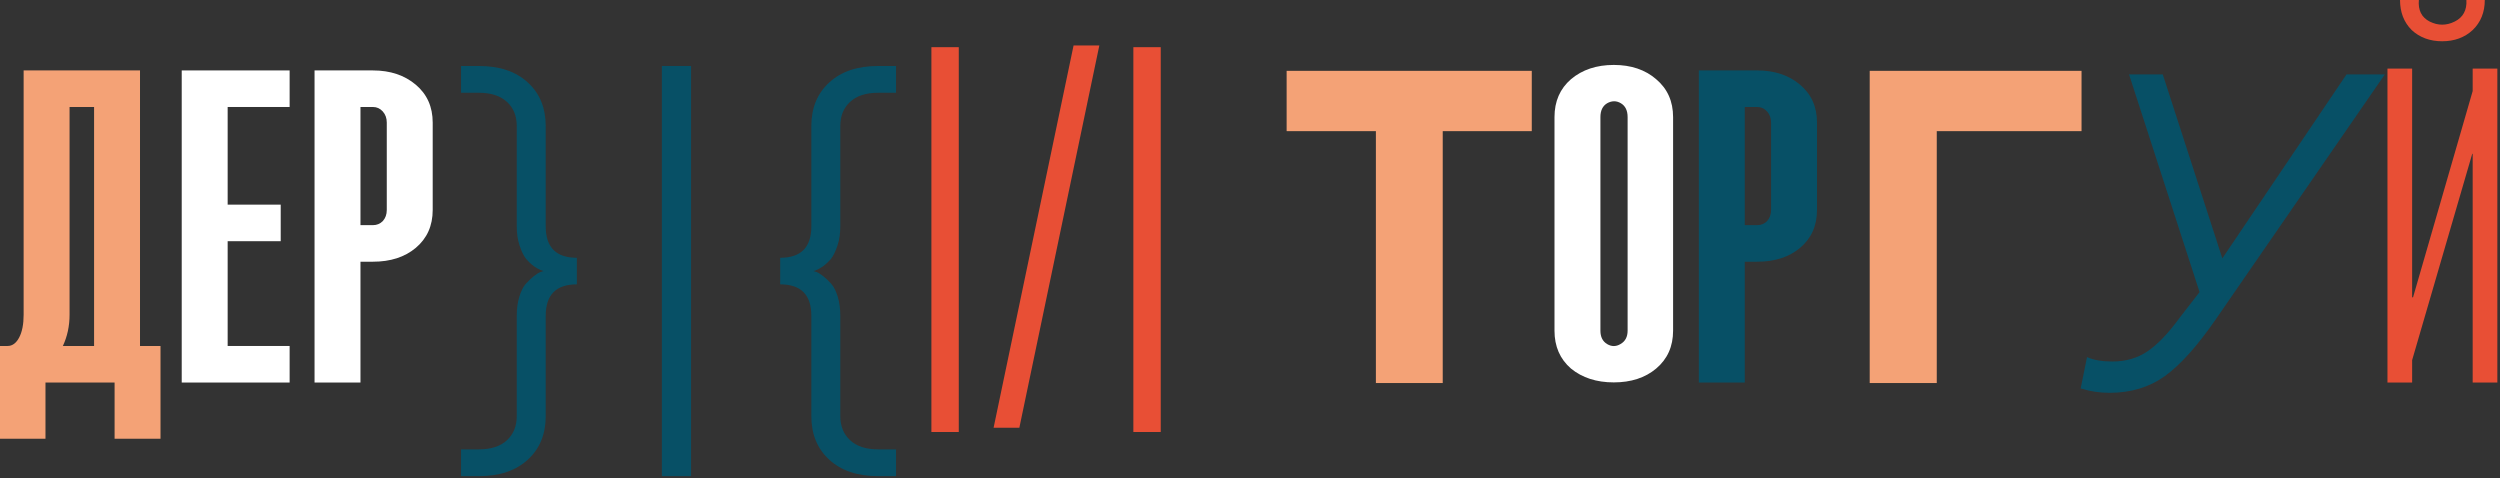 <svg width="847" height="162" viewBox="0 0 847 162" fill="none" xmlns="http://www.w3.org/2000/svg">
<rect x="0" y="0" width="847" height="162" fill="#333333" stroke="none"/>
<path d="M15.408 148.638H0V117.217H2.568C4.179 117.217 5.489 116.26 6.496 114.347C7.503 112.433 8.006 109.865 8.006 106.643V23.861H47.433V117.217H54.382V148.638H38.823V129.604H15.408V148.638ZM23.566 36.248V106.643C23.566 110.47 22.81 113.994 21.3 117.217H31.874V36.248H23.566Z" fill="#F4A276"/>
<path d="M435.91 24H518.964V44.432H488.796V129.772H466.151V44.432H435.91V24Z" fill="#F4A276"/>
<path d="M566.844 39.674V112.032C566.844 117.37 564.93 121.65 561.104 124.873C557.377 127.994 552.594 129.555 546.753 129.555C540.912 129.555 536.078 127.994 532.251 124.873C528.525 121.65 526.662 117.37 526.662 112.032V39.674C526.662 34.337 528.525 30.057 532.251 26.834C536.078 23.611 540.912 22 546.753 22C552.594 22 557.377 23.611 561.104 26.834C564.93 30.057 566.844 34.337 566.844 39.674ZM542.221 39.674V112.032C542.221 114.147 542.976 115.658 544.487 116.564C545.997 117.471 547.508 117.471 549.019 116.564C550.63 115.658 551.436 114.147 551.436 112.032V39.674C551.436 37.459 550.68 35.898 549.17 34.991C547.659 34.085 546.098 34.085 544.487 34.991C542.976 35.898 542.221 37.459 542.221 39.674Z" fill="white"/>
<path d="M591.128 129.604H575.568V23.861H595.357C601.198 23.861 606.032 25.473 609.859 28.695C613.686 31.918 615.6 36.198 615.6 41.535V71.143C615.6 76.481 613.686 80.761 609.859 83.984C606.133 87.106 601.299 88.666 595.357 88.666H591.128V129.604ZM591.128 36.248V76.279H595.357C596.667 76.279 597.774 75.826 598.681 74.92C599.587 73.913 600.04 72.654 600.04 71.143V41.535C600.04 40.025 599.587 38.766 598.681 37.759C597.774 36.752 596.667 36.248 595.357 36.248H591.128Z" fill="#075066"/>
<path d="M633.457 129.772V24H705.226V44.432H656.175V129.772H633.457Z" fill="#F4A276"/>
<path d="M813.13 0H819.511C819.207 3.444 820.423 5.875 823.158 7.293C825.994 8.711 828.83 8.711 831.666 7.293C834.503 5.875 835.819 3.444 835.617 0H841.846C841.846 4.153 840.479 7.546 837.744 10.18C835.009 12.712 831.565 13.978 827.412 13.978C823.259 13.978 819.815 12.712 817.08 10.18C814.447 7.546 813.13 4.153 813.13 0ZM817.232 129.604H808.875V23.247H817.232V100.736H817.536L837.744 30.844V23.247H846.101V129.604H837.744V52.115H837.592L817.232 122.007V129.604Z" fill="#E84F35"/>
<path d="M752.928 87.536L794.993 25.217H807.976L750.776 108.086C744.495 117.187 738.708 123.641 733.416 127.449C728.173 131.208 721.917 133.088 714.646 133.088C713.014 133.088 711.382 132.964 709.75 132.717C708.167 132.469 706.955 132.197 706.114 131.901L704.927 131.604L707.079 120.995C709.304 121.984 712.173 122.479 715.685 122.479C720.235 122.479 724.216 121.316 727.629 118.992C731.042 116.667 734.677 112.859 738.535 107.567L745.212 98.961L721.323 25.217H732.748L752.928 87.536Z" fill="#075066"/>
<path d="M98.125 129.604H61.568V23.861H98.125V36.248H77.128V69.331H95.104V81.718H77.128V117.217H98.125V129.604Z" fill="white"/>
<path d="M122.128 129.604H106.568V23.861H126.357C132.198 23.861 137.032 25.473 140.859 28.695C144.686 31.918 146.6 36.198 146.6 41.535V71.143C146.6 76.481 144.686 80.761 140.859 83.984C137.133 87.106 132.299 88.666 126.357 88.666H122.128V129.604ZM122.128 36.248V76.279H126.357C127.667 76.279 128.774 75.826 129.681 74.92C130.587 73.913 131.04 72.654 131.04 71.143V41.535C131.04 40.025 130.587 38.766 129.681 37.759C128.774 36.752 127.667 36.248 126.357 36.248H122.128Z" fill="white"/>
<path d="M195.436 87.338V96.337C188.404 96.337 184.889 99.877 184.889 106.958V140.962C184.889 147.109 182.872 152.026 178.84 155.714C174.808 159.451 169.276 161.32 162.244 161.32H156.196V152.247H162.244C166.375 152.247 169.546 151.215 171.759 149.149C173.972 147.084 175.078 144.355 175.078 140.962V106.958C175.078 104.549 175.373 102.385 175.964 100.468C176.554 98.55 177.291 97.099 178.176 96.116C179.111 95.083 180.02 94.222 180.905 93.534C181.84 92.796 182.602 92.329 183.192 92.133L184.151 91.838C183.954 91.739 183.61 91.616 183.118 91.469C182.676 91.321 181.938 90.903 180.905 90.215C179.922 89.477 179.012 88.617 178.176 87.633C177.39 86.601 176.677 85.126 176.037 83.208C175.398 81.29 175.078 79.126 175.078 76.717V42.713C175.078 39.271 173.972 36.542 171.759 34.526C169.546 32.461 166.375 31.428 162.244 31.428H156.196V22.355H162.244C169.276 22.355 174.808 24.224 178.84 27.961C182.872 31.649 184.889 36.567 184.889 42.713V76.717C184.889 83.798 188.404 87.338 195.436 87.338Z" fill="#075066"/>
<path d="M234.127 22.355V161.32H224.243V22.355H234.127Z" fill="#075066"/>
<path d="M324.834 15.984V146.361H315.561V15.984H324.834Z" fill="#E84F35"/>
<path d="M393.258 15.984V146.361H383.985V15.984H393.258Z" fill="#E84F35"/>
<path d="M345.358 144.914H336.631L363.73 15.393H372.456L345.358 144.914Z" fill="#E84F35"/>
<path d="M264.334 87.338V96.337C271.366 96.337 274.882 99.877 274.882 106.958V140.962C274.882 147.109 276.898 152.026 280.93 155.714C284.963 159.451 290.495 161.32 297.526 161.32H303.575V152.247H297.526C293.396 152.247 290.224 151.215 288.011 149.149C285.798 147.084 284.692 144.355 284.692 140.962V106.958C284.692 104.549 284.397 102.385 283.807 100.468C283.217 98.55 282.479 97.099 281.594 96.116C280.66 95.083 279.75 94.222 278.865 93.534C277.931 92.796 277.169 92.329 276.578 92.133L275.62 91.838C275.816 91.739 276.16 91.616 276.652 91.469C277.095 91.321 277.832 90.903 278.865 90.215C279.848 89.477 280.758 88.617 281.594 87.633C282.381 86.601 283.094 85.126 283.733 83.208C284.372 81.29 284.692 79.126 284.692 76.717V42.713C284.692 39.271 285.798 36.542 288.011 34.526C290.224 32.461 293.396 31.428 297.526 31.428H303.575V22.355H297.526C290.495 22.355 284.963 24.224 280.93 27.961C276.898 31.649 274.882 36.567 274.882 42.713V76.717C274.882 83.798 271.366 87.338 264.334 87.338Z" fill="#075066"/>
</svg>
